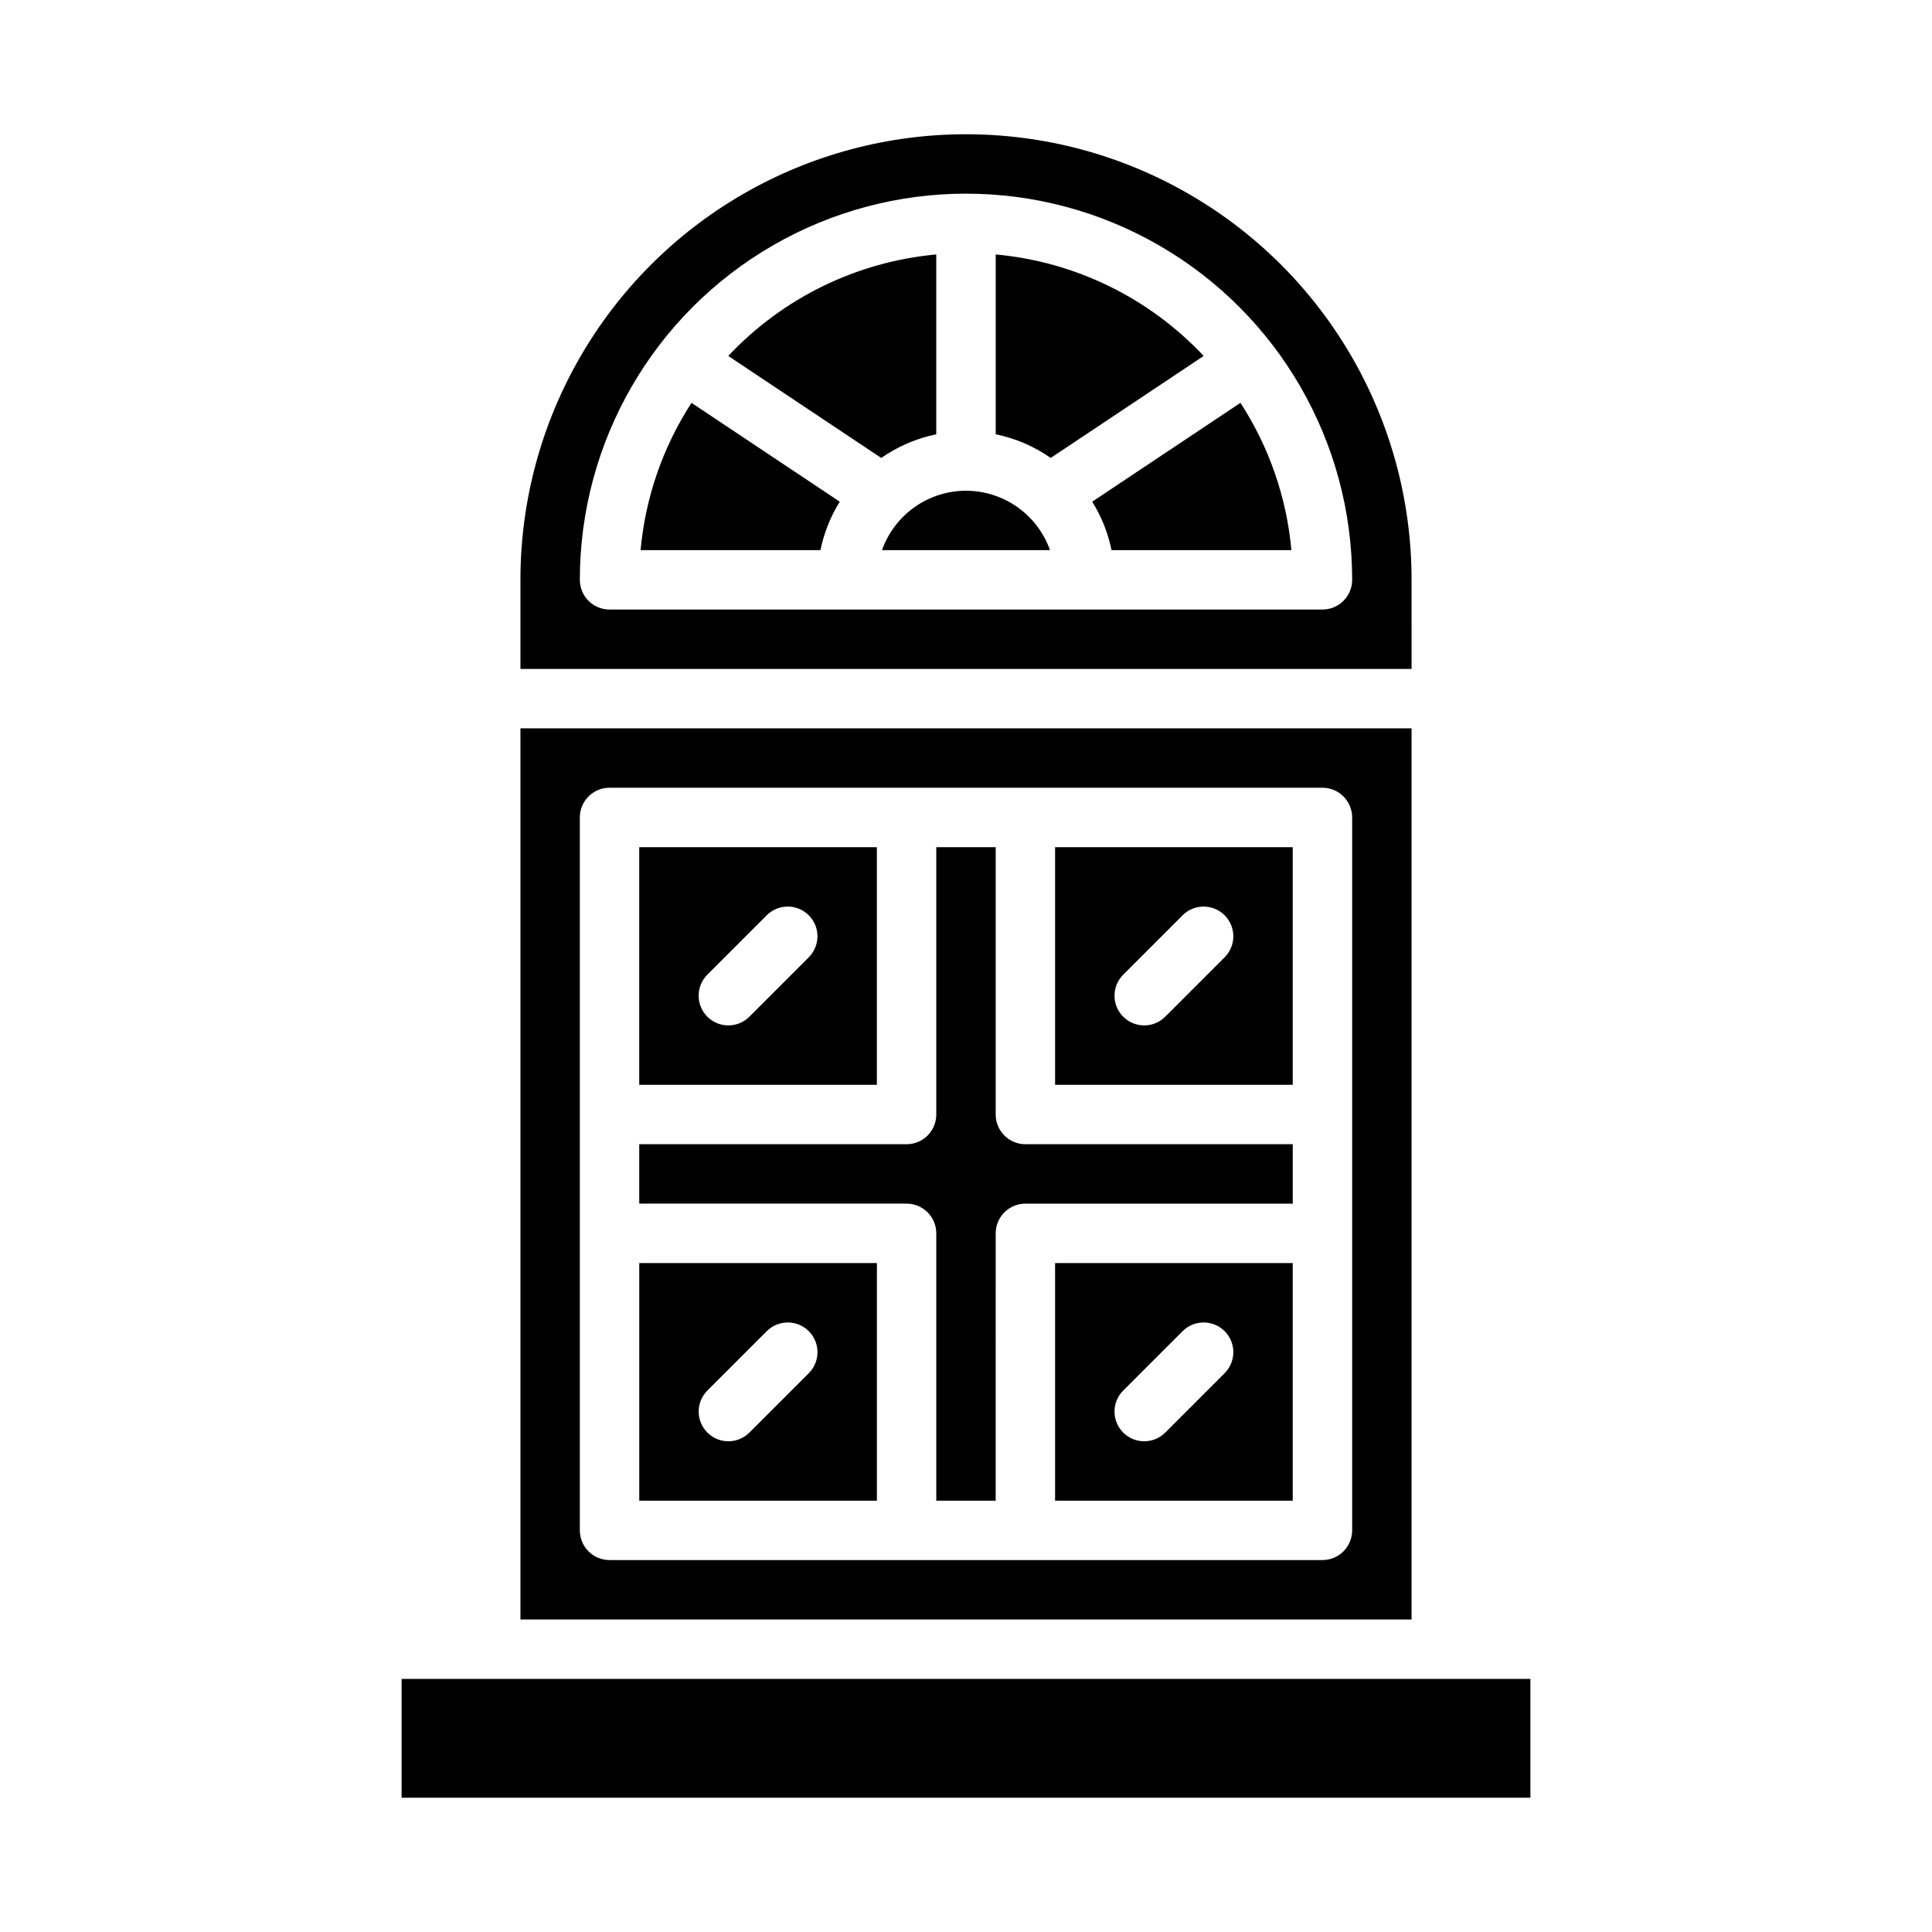 <?xml version="1.0" encoding="UTF-8"?>
<!-- Uploaded to: SVG Repo, www.svgrepo.com, Generator: SVG Repo Mixer Tools -->
<svg fill="#000000" width="800px" height="800px" version="1.1" viewBox="144 144 512 512" xmlns="http://www.w3.org/2000/svg">
 <g>
  <path d="m438.57 289.79h47.668c-1.266-13.914-5.898-27.309-13.504-39.031l-39.289 26.191h0.004c2.457 3.941 4.191 8.289 5.121 12.84z"/>
  <path d="m313.76 289.79h47.672-0.004c0.93-4.547 2.664-8.895 5.117-12.84l-39.285-26.191c-7.606 11.723-12.238 25.117-13.5 39.031z"/>
  <path d="m407.87 211.43v47.66c5.238 1.07 10.199 3.203 14.578 6.266l40.539-27.027 0.004 0.004c-14.465-15.406-34.078-24.977-55.121-26.902z"/>
  <path d="m392.12 211.43c-21.043 1.926-40.652 11.496-55.121 26.902l40.539 27.027 0.004-0.004c4.379-3.059 9.344-5.191 14.578-6.266z"/>
  <path d="m400 274.05c-4.883 0.004-9.645 1.523-13.629 4.34-3.984 2.82-7.004 6.805-8.633 11.402h44.523c-1.633-4.598-4.648-8.582-8.637-11.402-3.984-2.816-8.746-4.336-13.625-4.34z"/>
  <path d="m518.08 297.66c0-42.188-22.504-81.168-59.039-102.26-36.535-21.094-81.547-21.094-118.08 0-36.531 21.094-59.039 60.074-59.039 102.26v23.617l236.16-0.004zm-23.617 7.871h-188.93c-4.348 0-7.871-3.523-7.871-7.871 0-36.562 19.504-70.348 51.168-88.629 31.66-18.281 70.672-18.281 102.34 0 31.66 18.281 51.168 52.066 51.168 88.629 0 2.086-0.832 4.09-2.309 5.566-1.473 1.473-3.477 2.305-5.566 2.305z"/>
  <path d="m250.43 588.93h299.14v31.488h-299.14z"/>
  <path d="m313.41 541.7h62.977v-62.977h-62.977zm18.051-29.184 15.742-15.742c3.074-3.074 8.059-3.074 11.133 0s3.074 8.059 0 11.133l-15.742 15.742c-3.074 3.074-8.059 3.074-11.133 0s-3.074-8.059 0-11.133z"/>
  <path d="m423.61 541.7h62.977v-62.977h-62.977zm18.051-29.184 15.742-15.742c3.078-3.074 8.062-3.074 11.137 0s3.074 8.059 0 11.133l-15.742 15.742h-0.004c-3.074 3.074-8.059 3.074-11.133 0-3.074-3.074-3.074-8.059 0-11.133z"/>
  <path d="m376.38 368.51h-62.977v62.977h62.977zm-18.051 29.184-15.742 15.742c-3.074 3.074-8.059 3.074-11.133 0s-3.074-8.059 0-11.133l15.742-15.742v-0.004c3.074-3.074 8.059-3.074 11.133 0 3.074 3.074 3.074 8.059 0 11.133z"/>
  <path d="m518.08 337.02h-236.16v236.16h236.16zm-15.742 212.54c0 2.09-0.832 4.09-2.309 5.566-1.473 1.477-3.477 2.305-5.566 2.305h-188.93c-4.348 0-7.871-3.523-7.871-7.871v-188.93c0-4.348 3.523-7.871 7.871-7.871h188.93c2.09 0 4.094 0.832 5.566 2.305 1.477 1.477 2.309 3.481 2.309 5.566z"/>
  <path d="m407.87 439.36v-70.848h-15.746v70.848c0 2.086-0.828 4.09-2.305 5.566-1.477 1.477-3.477 2.305-5.566 2.305h-70.848v15.742h70.848v0.004c2.09 0 4.09 0.828 5.566 2.305 1.477 1.477 2.305 3.477 2.305 5.566v70.848h15.742l0.004-70.848c0-4.348 3.523-7.871 7.871-7.871h70.848v-15.746h-70.848c-4.348 0-7.871-3.523-7.871-7.871z"/>
  <path d="m423.61 431.49h62.977v-62.977h-62.977zm18.051-29.184 15.742-15.742v-0.004c3.078-3.074 8.062-3.074 11.137 0 3.074 3.074 3.074 8.059 0 11.133l-15.746 15.746c-3.074 3.074-8.059 3.074-11.133 0-3.074-3.074-3.074-8.059 0-11.133z"/>
 </g>
</svg>